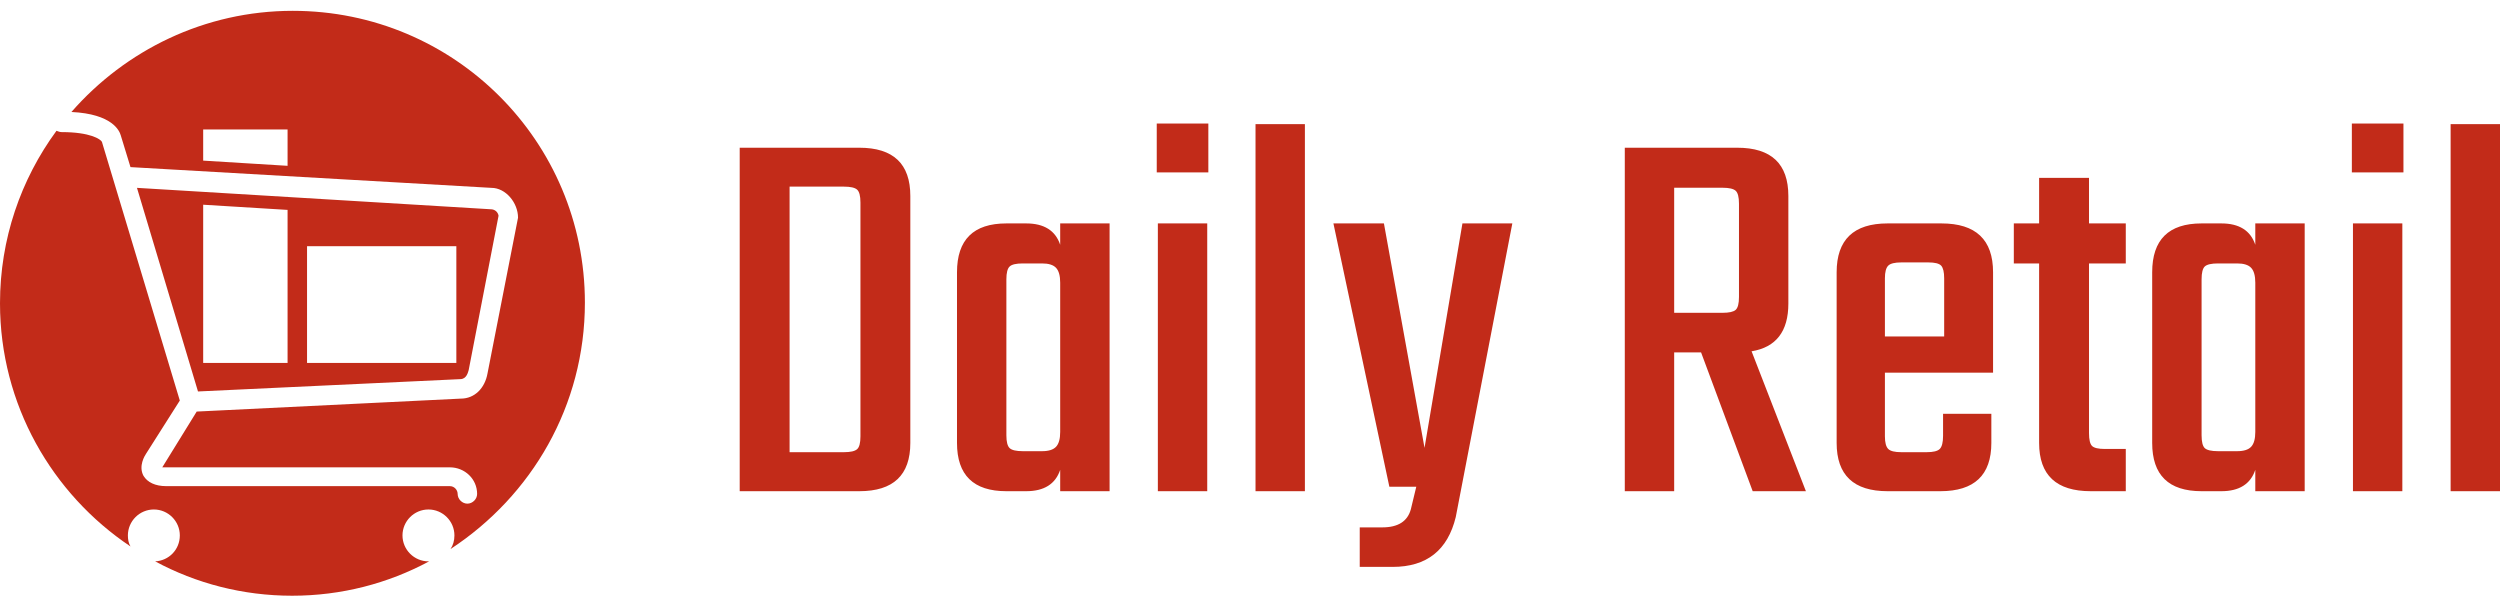 <?xml version="1.0" encoding="UTF-8"?> <svg xmlns="http://www.w3.org/2000/svg" width="169" height="41" viewBox="0 0 169 41" fill="none"><path d="M50.004 33.205V9.986H58.091C60.389 9.986 61.538 11.074 61.538 13.25V29.942C61.538 32.117 60.389 33.205 58.091 33.205H50.004ZM58.166 29.499V13.692C58.166 13.247 58.091 12.957 57.941 12.82C57.791 12.684 57.494 12.616 57.049 12.616H53.376V30.568H57.049C57.494 30.568 57.791 30.5 57.941 30.364C58.091 30.232 58.166 29.944 58.166 29.499ZM71.669 16.547V15.103H75.008V33.205H71.669V31.761C71.347 32.724 70.579 33.205 69.367 33.205H68.031C65.806 33.205 64.693 32.117 64.693 29.942V18.407C64.693 16.204 65.806 15.103 68.031 15.103H69.367C70.579 15.103 71.347 15.584 71.669 16.547ZM69.142 30.5H70.443C70.888 30.5 71.204 30.4 71.39 30.2C71.576 30 71.669 29.667 71.669 29.199V19.109C71.669 18.641 71.576 18.307 71.39 18.107C71.204 17.907 70.888 17.808 70.443 17.808H69.142C68.697 17.808 68.401 17.876 68.256 18.012C68.106 18.148 68.031 18.439 68.031 18.884V29.424C68.031 29.869 68.106 30.16 68.256 30.296C68.401 30.432 68.697 30.5 69.142 30.5ZM81.684 11.655H78.196V8.351H81.684V11.655ZM81.609 15.103V33.205H78.271V15.103H81.609ZM88.211 8.392V33.205H84.873V8.392H88.211ZM94.145 38.322H91.918V35.651H93.444C94.507 35.651 95.149 35.244 95.372 34.431L95.74 32.905H93.921L90.139 15.103H93.553L96.298 30.275L98.86 15.103H102.233L98.41 34.949C97.865 37.197 96.444 38.322 94.145 38.322ZM114.993 23.823H113.174V33.205H109.836V9.986H117.439C119.742 9.986 120.893 11.074 120.893 13.25V20.519C120.893 22.399 120.065 23.476 118.407 23.748L122.079 33.205H118.482L114.993 23.823ZM116.438 12.691H113.174V21.146H116.438C116.883 21.146 117.18 21.08 117.33 20.948C117.48 20.812 117.555 20.521 117.555 20.076V13.767C117.555 13.322 117.48 13.031 117.33 12.895C117.18 12.759 116.883 12.691 116.438 12.691ZM127.604 15.103H131.242C133.568 15.103 134.731 16.204 134.731 18.407V25.193H127.42V29.499C127.42 29.916 127.495 30.2 127.645 30.35C127.791 30.496 128.086 30.568 128.531 30.568H130.241C130.686 30.568 130.981 30.496 131.127 30.35C131.277 30.2 131.351 29.903 131.351 29.458V27.973H134.615V29.942C134.615 32.117 133.466 33.205 131.168 33.205H127.604C125.306 33.205 124.157 32.117 124.157 29.942V18.407C124.157 16.204 125.306 15.103 127.604 15.103ZM127.42 18.809V22.747H131.426V18.809C131.426 18.391 131.358 18.107 131.222 17.957C131.086 17.812 130.795 17.739 130.35 17.739H128.531C128.086 17.739 127.791 17.812 127.645 17.957C127.495 18.107 127.42 18.391 127.42 18.809ZM143.703 15.103V17.808H141.217V29.274C141.217 29.719 141.285 30.01 141.421 30.146C141.557 30.282 141.848 30.35 142.293 30.35H143.703V33.205H141.333C139.007 33.205 137.844 32.117 137.844 29.942V17.808H136.134V15.103H137.844V12.023H141.217V15.103H143.703ZM152.458 16.547V15.103H155.797V33.205H152.458V31.761C152.136 32.724 151.37 33.205 150.162 33.205H148.827C146.601 33.205 145.488 32.117 145.488 29.942V18.407C145.488 16.204 146.601 15.103 148.827 15.103H150.162C151.37 15.103 152.136 15.584 152.458 16.547ZM149.937 30.5H151.232C151.677 30.5 151.993 30.4 152.179 30.2C152.365 30 152.458 29.667 152.458 29.199V19.109C152.458 18.641 152.365 18.307 152.179 18.107C151.993 17.907 151.677 17.808 151.232 17.808H149.937C149.492 17.808 149.195 17.876 149.045 18.012C148.9 18.148 148.827 18.439 148.827 18.884V29.424C148.827 29.869 148.9 30.16 149.045 30.296C149.195 30.432 149.492 30.5 149.937 30.5ZM162.473 11.655H158.985V8.351H162.473V11.655ZM162.398 15.103V33.205H159.06V15.103H162.398ZM169 8.392V33.205H165.662V8.392H169Z" fill="#C22B19"></path><path d="M10.97 31.592H30.41C31.419 31.592 32.253 32.381 32.253 33.389C32.253 33.74 31.946 34.047 31.595 34.047C31.244 34.047 30.937 33.74 30.937 33.389C30.937 33.126 30.718 32.863 30.41 32.863H11.234C10.488 32.863 9.961 32.6 9.698 32.162C9.347 31.504 9.786 30.803 9.874 30.671L12.155 27.077L6.889 9.587C6.801 9.411 6.099 8.93 4.169 8.93C4.037 8.93 3.949 8.886 3.818 8.842C1.404 12.13 0 16.162 0 20.502C0 27.34 3.511 33.389 8.821 36.94C8.689 36.721 8.645 36.457 8.645 36.195C8.645 35.23 9.435 34.441 10.4 34.441C11.366 34.441 12.156 35.23 12.156 36.195C12.156 37.159 11.41 37.904 10.488 37.948C13.253 39.438 16.412 40.271 19.748 40.271C23.083 40.271 26.243 39.438 29.007 37.948H28.963C27.998 37.948 27.208 37.159 27.208 36.195C27.208 35.23 27.998 34.441 28.963 34.441C29.929 34.441 30.719 35.23 30.719 36.195C30.719 36.545 30.631 36.852 30.456 37.115C35.941 33.521 39.539 27.428 39.539 20.458C39.539 9.543 30.719 0.732 19.792 0.732C13.824 0.732 8.47 3.406 4.828 7.57C7.593 7.702 8.076 8.842 8.163 9.149L8.821 11.297L33.22 12.699C34.186 12.699 35.019 13.707 35.019 14.716L32.957 25.236C32.781 26.244 32.079 26.946 31.158 26.946L13.297 27.822L10.97 31.592ZM19.44 11.209L13.735 10.858V8.754H19.44V11.209ZM31.112 25.63C31.551 25.63 31.639 25.148 31.683 25.017L33.702 14.584C33.658 14.321 33.439 14.146 33.175 14.146L9.259 12.699L13.384 26.463L31.112 25.63ZM20.756 16.644H30.849V24.535H20.756V16.644ZM13.735 13.839L19.44 14.189V24.535H13.735V13.839Z" fill="#C22B19"></path></svg> 